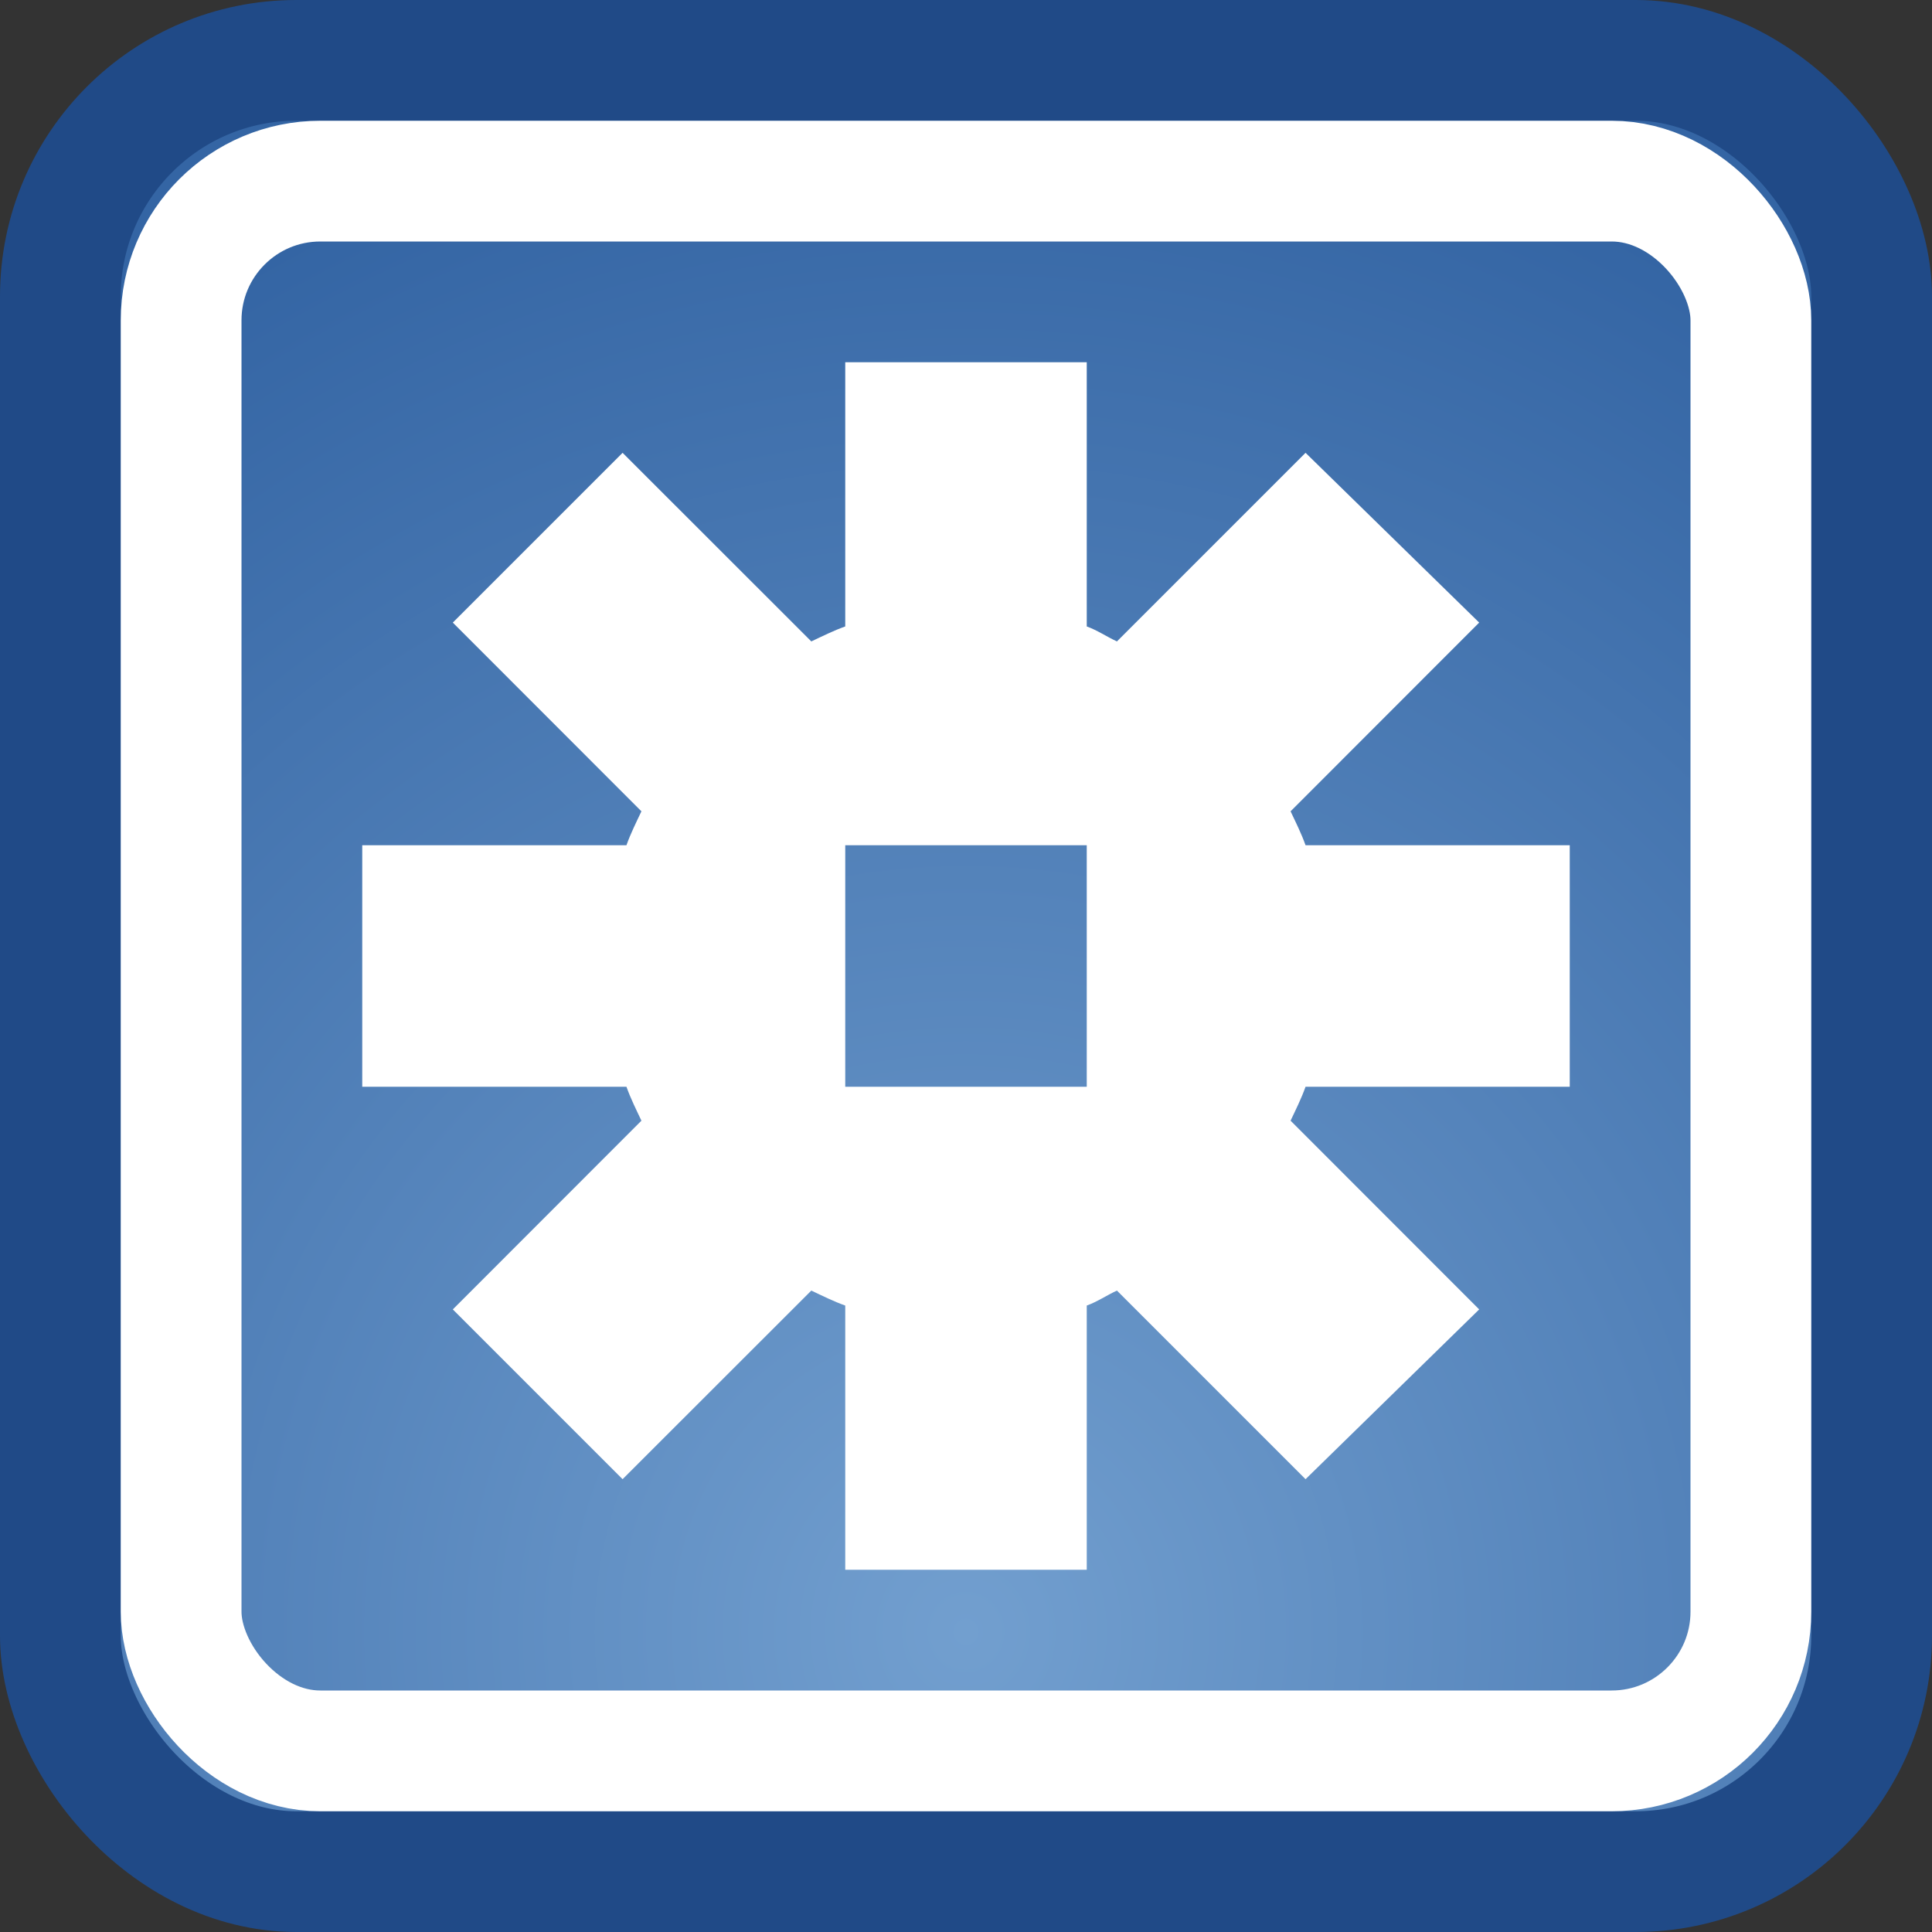 <?xml version="1.0" encoding="UTF-8" standalone="no"?>
<!-- Created with Inkscape (http://www.inkscape.org/) -->
<svg
   xmlns:dc="http://purl.org/dc/elements/1.1/"
   xmlns:cc="http://web.resource.org/cc/"
   xmlns:rdf="http://www.w3.org/1999/02/22-rdf-syntax-ns#"
   xmlns:svg="http://www.w3.org/2000/svg"
   xmlns="http://www.w3.org/2000/svg"
   xmlns:xlink="http://www.w3.org/1999/xlink"
   xmlns:sodipodi="http://sodipodi.sourceforge.net/DTD/sodipodi-0.dtd"
   xmlns:inkscape="http://www.inkscape.org/namespaces/inkscape"
   width="16"
   height="16"
   id="svg2"
   sodipodi:version="0.32"
   inkscape:version="0.45"
   version="1.0"
   sodipodi:docname="emblem-system.svg"
   sodipodi:docbase="/home/dobey/Projects/gnome-icon-theme/16x16/emblems"
   inkscape:output_extension="org.inkscape.output.svg.inkscape">
  <rect width="100%" height="100%" fill="#333333" stroke="none"/>
  <defs
     id="defs4">
    <linearGradient
       inkscape:collect="always"
       id="linearGradient6911">
      <stop
         style="stop-color:#729fcf;stop-opacity:1"
         offset="0"
         id="stop6913" />
      <stop
         style="stop-color:#3465a4;stop-opacity:1"
         offset="1"
         id="stop6915" />
    </linearGradient>
    <radialGradient
       inkscape:collect="always"
       xlink:href="#linearGradient6911"
       id="radialGradient6917"
       cx="4.652"
       cy="10.239"
       fx="4.652"
       fy="10.239"
       r="10"
       gradientTransform="matrix(1.23,0,0,1.289,2.278,0.311)"
       gradientUnits="userSpaceOnUse" />
  </defs>
  <sodipodi:namedview
     id="base"
     pagecolor="#ffffff"
     bordercolor="#666666"
     borderopacity="0.376"
     inkscape:pageopacity="0.0"
     inkscape:pageshadow="2"
     inkscape:zoom="1"
     inkscape:cx="15.280714"
     inkscape:cy="9.8998962"
     inkscape:document-units="px"
     inkscape:current-layer="layer1"
     width="16px"
     height="16px"
     inkscape:showpageshadow="false"
     gridempspacing="2"
     gridspacingx="0.5px"
     gridspacingy="0.5px"
     inkscape:window-width="1144"
     inkscape:window-height="945"
     inkscape:window-x="5"
     inkscape:window-y="24"
     showgrid="false"
     showborder="false"
     showguides="true"
     inkscape:guide-bbox="true"
     borderlayer="true" />
  <g
     inkscape:label="Livello 1"
     inkscape:groupmode="layer"
     id="layer1">
    <rect
       style="opacity:1;fill:url(#radialGradient6917);fill-opacity:1;fill-rule:evenodd;stroke:#204a87;stroke-width:1;stroke-linecap:round;stroke-linejoin:miter;stroke-miterlimit:4;stroke-dasharray:none;stroke-opacity:1"
       id="rect5921"
       width="15"
       height="15"
       x="0.5"
       y="0.5"
       rx="1.954"
       ry="1.954" />
    <rect
       style="opacity:1;fill:none;fill-opacity:1;fill-rule:evenodd;stroke:#ffffff;stroke-width:1;stroke-linecap:round;stroke-linejoin:miter;stroke-miterlimit:4;stroke-dasharray:none;stroke-opacity:1"
       id="rect6892"
       width="13"
       height="13"
       x="1.5"
       y="1.5"
       rx="1.153"
       ry="1.153" />
    <path
       style="opacity:1;fill:#ffffff;fill-opacity:1;fill-rule:evenodd;stroke:none;stroke-width:1;stroke-linecap:round;stroke-linejoin:miter;stroke-miterlimit:4;stroke-dasharray:none;stroke-opacity:1"
       d="M 7 3 L 7 5.188 C 6.904 5.222 6.81 5.269 6.719 5.312 L 5.156 3.75 L 3.75 5.156 L 5.312 6.719 C 5.269 6.81 5.222 6.904 5.188 7 L 3 7 L 3 9 L 5.188 9 C 5.222 9.096 5.269 9.19 5.312 9.281 L 3.75 10.844 L 5.156 12.25 L 6.719 10.688 C 6.81 10.731 6.904 10.778 7 10.812 L 7 13 L 9 13 L 9 10.812 C 9.087 10.781 9.167 10.726 9.25 10.688 L 10.812 12.25 L 12.25 10.844 L 10.688 9.281 C 10.731 9.19 10.778 9.096 10.812 9 L 13 9 L 13 7 L 10.812 7 C 10.778 6.904 10.731 6.81 10.688 6.719 L 12.25 5.156 L 10.812 3.75 L 9.25 5.312 C 9.167 5.274 9.087 5.219 9 5.188 L 9 3 L 7 3 z M 7 7 L 9 7 L 9 9 L 7 9 L 7 7 z "
       id="rect5942" />
  </g>
</svg>
